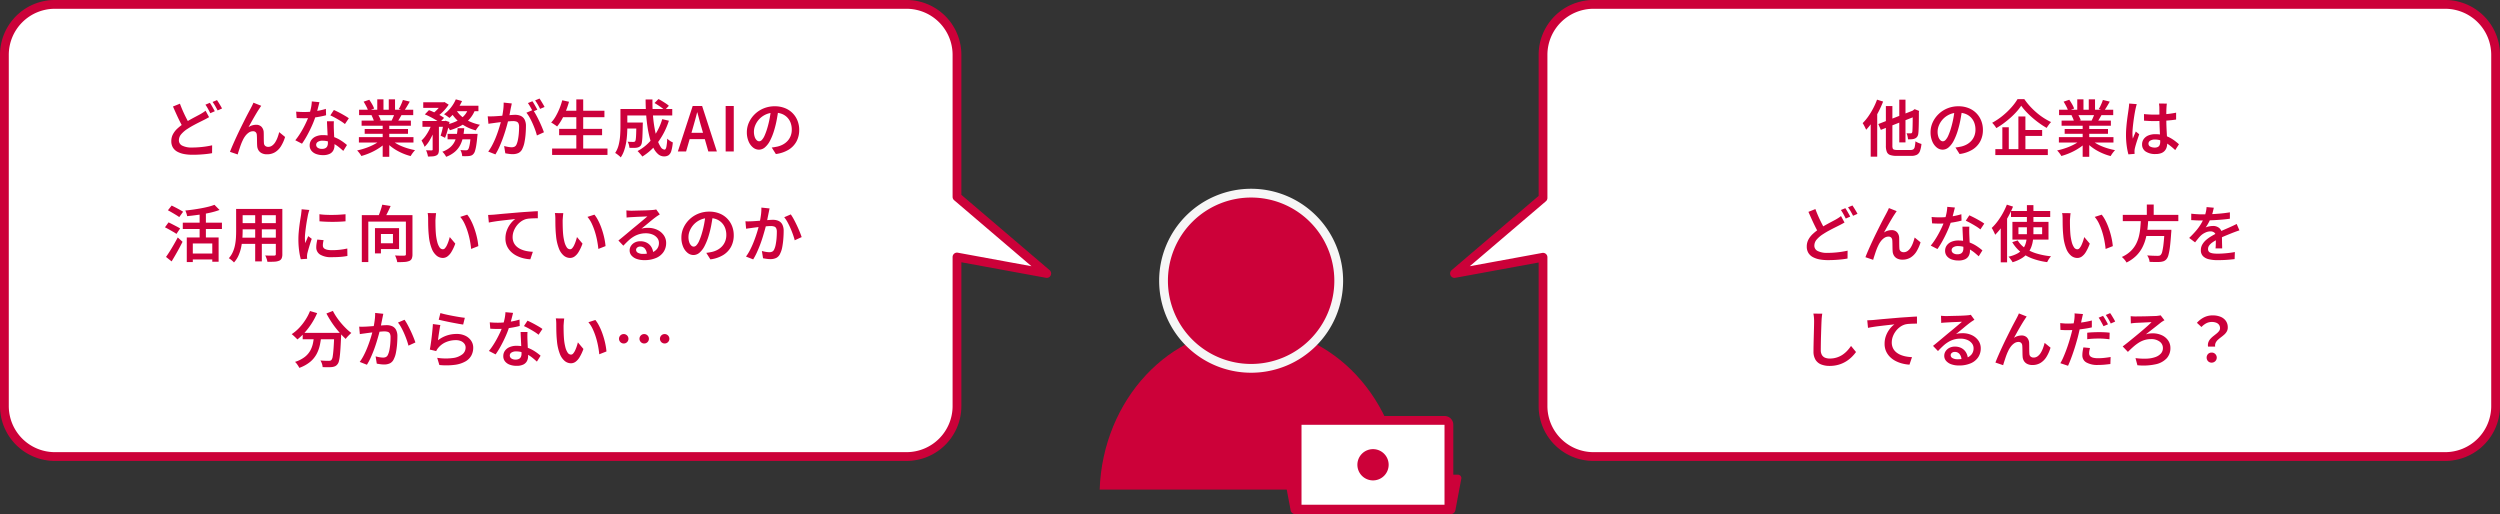 <svg xmlns="http://www.w3.org/2000/svg" width="569.5" height="117.127" viewBox="0 0 569.5 117.127">
  <rect x="0" y="0" width="569.5" height="117.127" fill="#333333" stroke="none"/>
  <g id="グループ_2530" data-name="グループ 2530" transform="translate(-638 -11412)">
    <g id="グループ_1477" data-name="グループ 1477" transform="translate(888.501 11456)">
      <path id="交差_4" data-name="交差 4" d="M0,36.838C.724,16.357,15.9,0,34.505,0S68.288,16.357,69.012,36.838Z" transform="translate(0 30.698)" fill="#cc0139"/>
      <path id="パス_9141" data-name="パス 9141" d="M19.954,0A19.954,19.954,0,1,1,0,19.954,19.954,19.954,0,0,1,19.954,0Z" transform="translate(14.552 0)" fill="#cc0139" stroke="#f6f6f6" stroke-width="2"/>
    </g>
    <path id="合体_83" data-name="合体 83" d="M-2820,4847.5a11.5,11.5,0,0,1-11.5-11.5v-80a11.5,11.5,0,0,1,11.5-11.5h194a11.5,11.5,0,0,1,11.5,11.5v32.349l20.447,17.451-20.447-3.753V4836a11.5,11.5,0,0,1-11.5,11.5Z" transform="translate(3470.501 6668.5)" fill="#fff" stroke="#cc0139" stroke-linejoin="round" stroke-width="2"/>
    <path id="パス_9142" data-name="パス 9142" d="M36.123,8.188q-.308.182-.623.35t-.679.35l-1.036.518q-.588.294-1.246.651t-1.3.777a6.4,6.4,0,0,0-1.449,1.232,2.138,2.138,0,0,0-.539,1.4,1.33,1.33,0,0,0,.756,1.211,4.734,4.734,0,0,0,2.268.427q.742,0,1.568-.063t1.61-.182q.784-.119,1.372-.259l-.014,1.792q-.574.112-1.274.189t-1.5.126q-.8.049-1.708.049a10.068,10.068,0,0,1-1.9-.168,5.2,5.2,0,0,1-1.526-.525,2.663,2.663,0,0,1-1.015-.952,2.755,2.755,0,0,1-.364-1.463,3.308,3.308,0,0,1,.371-1.561,4.9,4.9,0,0,1,1.029-1.316A12.09,12.09,0,0,1,30.4,9.616q.686-.448,1.372-.833t1.3-.707q.616-.322,1.05-.56.364-.21.658-.4a5.483,5.483,0,0,0,.546-.4ZM29.487,5.122q.336.91.721,1.771t.77,1.6q.385.742.707,1.316l-1.414.826q-.378-.616-.777-1.414t-.8-1.68q-.4-.882-.791-1.778Zm6.818-.2q.182.252.385.6t.4.7q.2.35.336.616L36.4,7.292q-.21-.434-.518-.994a9.672,9.672,0,0,0-.588-.952Zm1.624-.616q.182.266.4.616t.42.693q.2.343.329.595l-1.008.448q-.224-.448-.539-.994a9.412,9.412,0,0,0-.609-.938ZM48.009,5.6q-.1.14-.217.315t-.231.357q-.252.364-.567.889t-.651,1.106q-.336.581-.651,1.155t-.581,1.05a2.864,2.864,0,0,1,.868-.42,3.2,3.2,0,0,1,.868-.126,1.641,1.641,0,0,1,1.225.462,1.959,1.959,0,0,1,.5,1.33q.014.336.014.784t.007.875q.007.427.035.735a.842.842,0,0,0,.315.644,1.087,1.087,0,0,0,.651.2,1.512,1.512,0,0,0,.889-.28,2.664,2.664,0,0,0,.707-.763,5.724,5.724,0,0,0,.532-1.085A11.461,11.461,0,0,0,52.1,11.6L53.441,12.7a8.789,8.789,0,0,1-.917,2.079,4.182,4.182,0,0,1-1.344,1.379,3.45,3.45,0,0,1-1.855.49,2.539,2.539,0,0,1-1.246-.273,1.8,1.8,0,0,1-.728-.707,2.133,2.133,0,0,1-.266-.91q-.028-.392-.035-.861t-.014-.91q-.007-.441-.035-.749a.95.95,0,0,0-.245-.616.828.828,0,0,0-.623-.224,1.678,1.678,0,0,0-.952.3,3.333,3.333,0,0,0-.812.791,5.454,5.454,0,0,0-.616,1.064q-.154.308-.315.728t-.308.868L42.85,16q-.133.406-.2.686l-1.764-.6q.266-.7.658-1.6t.854-1.9q.462-1,.945-1.981t.924-1.855q.441-.875.791-1.533t.532-.994q.14-.266.308-.595t.336-.735Zm7.952,1.33q.434.042.924.063t.9.021q.84,0,1.708-.084t1.7-.245A14.136,14.136,0,0,0,62.737,6.3l.042,1.456q-.63.168-1.456.322t-1.736.259a15.745,15.745,0,0,1-1.806.1q-.406,0-.84-.014t-.868-.042Zm5.306-2.156q-.084.35-.224.9t-.3,1.148q-.161.6-.357,1.176a20.649,20.649,0,0,1-.826,2.135q-.5,1.127-1.092,2.2a19.269,19.269,0,0,1-1.176,1.9l-1.526-.784a14.022,14.022,0,0,0,.938-1.281q.462-.707.875-1.47T58.32,9.21a12.891,12.891,0,0,0,.525-1.3A15.356,15.356,0,0,0,59.3,6.284a9.1,9.1,0,0,0,.231-1.68Zm3.29,4.354q-.028.434-.028.847t.014.861q.014.322.035.826t.049,1.064q.028.56.049,1.071t.021.819a2.457,2.457,0,0,1-.259,1.127,1.835,1.835,0,0,1-.833.8,3.4,3.4,0,0,1-1.54.294,4.452,4.452,0,0,1-1.519-.245,2.478,2.478,0,0,1-1.092-.742,1.873,1.873,0,0,1-.413-1.239,2.055,2.055,0,0,1,.371-1.2,2.455,2.455,0,0,1,1.05-.833,3.892,3.892,0,0,1,1.589-.3,7.068,7.068,0,0,1,2.247.343,8.08,8.08,0,0,1,1.841.868,11.869,11.869,0,0,1,1.4,1.043l-.84,1.344q-.392-.35-.875-.756a8.113,8.113,0,0,0-1.085-.763,6.371,6.371,0,0,0-1.3-.581,4.774,4.774,0,0,0-1.477-.224,1.88,1.88,0,0,0-1.05.259.773.773,0,0,0-.392.665.817.817,0,0,0,.343.672,1.583,1.583,0,0,0,.987.266,1.557,1.557,0,0,0,.8-.175.989.989,0,0,0,.42-.476,1.744,1.744,0,0,0,.126-.679q0-.336-.028-.938t-.063-1.323q-.035-.721-.07-1.435t-.049-1.26Zm2.52.63a9.3,9.3,0,0,0-1-.707q-.6-.371-1.225-.714t-1.106-.553l.812-1.232q.378.168.854.406t.966.511q.49.273.91.525a6.928,6.928,0,0,1,.672.448Zm3.178,2.982H82.687V13.97H70.255ZM70.3,6.494H82.631V7.726H70.3Zm.574,2.478H82.1v1.176H70.871Zm.7,1.918h9.87v1.092h-9.87Zm4.1-1.33h1.5v7.658h-1.5ZM74.441,4.128h1.414V7.082H74.441Zm2.618,0h1.428V7H77.059ZM75.365,13.27l1.19.546a8.916,8.916,0,0,1-1.6,1.344,13.387,13.387,0,0,1-2,1.106,14.739,14.739,0,0,1-2.142.77,3.085,3.085,0,0,0-.266-.427q-.168-.231-.35-.455a3.551,3.551,0,0,0-.35-.378,16.858,16.858,0,0,0,2.1-.6,12.784,12.784,0,0,0,1.946-.868A7.177,7.177,0,0,0,75.365,13.27Zm2.142-.028a6.743,6.743,0,0,0,1.043.812,9.1,9.1,0,0,0,1.344.707,13.936,13.936,0,0,0,1.54.553,16.63,16.63,0,0,0,1.617.392q-.154.154-.35.392t-.371.5q-.175.259-.287.455a12.352,12.352,0,0,1-1.631-.539,12.826,12.826,0,0,1-1.547-.756,10.806,10.806,0,0,1-1.386-.945A7.975,7.975,0,0,1,76.345,13.7Zm2.772-8.974,1.568.378q-.322.574-.658,1.127t-.63.945l-1.218-.392a5.779,5.779,0,0,0,.357-.644q.175-.364.329-.735T80.279,4.268ZM78.431,7.25l1.582.378q-.28.49-.546.945t-.49.777L77.7,9q.2-.392.4-.875T78.431,7.25Zm-7.1-2.59,1.288-.434a11.321,11.321,0,0,1,.644,1.015,5.752,5.752,0,0,1,.462.987l-1.358.5a6.007,6.007,0,0,0-.427-1Q71.641,5.15,71.333,4.66Zm1.792,3.108,1.456-.238a6.838,6.838,0,0,1,.385.7,4.733,4.733,0,0,1,.273.672l-1.526.28a5.091,5.091,0,0,0-.238-.686A6.65,6.65,0,0,0,73.125,7.768ZM84.913,4.8h4.634V6.074H84.913ZM90.457,12h5.8v1.246h-5.8ZM84.731,9.07h5.222v1.316H84.731Zm2.324.532h1.428v5.964a2.61,2.61,0,0,1-.112.84.9.9,0,0,1-.462.5,2.238,2.238,0,0,1-.805.21q-.469.042-1.113.042a4.515,4.515,0,0,0-.168-.714,6.119,6.119,0,0,0-.266-.714q.406.014.777.021t.5.007a.333.333,0,0,0,.175-.056.2.2,0,0,0,.049-.154ZM95.763,12h1.526l-.014.217a3.3,3.3,0,0,1-.042.371q-.112,1.232-.245,2.037A8.914,8.914,0,0,1,96.7,15.9a1.721,1.721,0,0,1-.364.679,1.173,1.173,0,0,1-.441.329,2.335,2.335,0,0,1-.539.133q-.252.028-.672.035t-.9-.007a3.116,3.116,0,0,0-.126-.714,2.8,2.8,0,0,0-.28-.672q.406.028.742.042t.5.014a1.09,1.09,0,0,0,.273-.028.458.458,0,0,0,.2-.126,1.3,1.3,0,0,0,.245-.5,7.235,7.235,0,0,0,.224-1.078q.1-.707.189-1.813Zm-3.01-1.3h1.5a16.2,16.2,0,0,1-.287,2.051,6.967,6.967,0,0,1-.637,1.806,5.248,5.248,0,0,1-1.2,1.512,6.591,6.591,0,0,1-2,1.155,3.842,3.842,0,0,0-.378-.609,3.5,3.5,0,0,0-.49-.553A5.6,5.6,0,0,0,91,15.1a4.162,4.162,0,0,0,1.015-1.246,5.42,5.42,0,0,0,.511-1.484A15.226,15.226,0,0,0,92.753,10.694ZM85.277,7.558l.938-.966a13.006,13.006,0,0,1,1.232.518q.644.308,1.232.63a8.271,8.271,0,0,1,.98.616L88.651,9.434a7.2,7.2,0,0,0-.924-.637q-.574-.343-1.218-.672T85.277,7.558Zm4.3,1.512h.21l.2-.07.91.294q-.182.938-.448,1.918a12.054,12.054,0,0,1-.574,1.68l-1.008-.49a13.54,13.54,0,0,0,.413-1.463,16.318,16.318,0,0,0,.3-1.659Zm5.614-2.884,1.568.238a6.681,6.681,0,0,1-1.309,2.2,7.335,7.335,0,0,1-1.96,1.526,13,13,0,0,1-2.5,1.015,3.739,3.739,0,0,0-.245-.406q-.161-.238-.35-.469t-.329-.371a11.039,11.039,0,0,0,2.324-.763,5.956,5.956,0,0,0,1.757-1.218A4.324,4.324,0,0,0,95.189,6.186ZM92.333,4.128l1.414.392a9.594,9.594,0,0,1-.812,1.463,13.911,13.911,0,0,1-1,1.316A10.461,10.461,0,0,1,90.877,8.37a4.344,4.344,0,0,0-.364-.287q-.224-.161-.455-.315a3.124,3.124,0,0,0-.413-.238A7.732,7.732,0,0,0,91.2,6.025,8.2,8.2,0,0,0,92.333,4.128Zm.07,2.408a5.991,5.991,0,0,0,1.288,1.505A7.755,7.755,0,0,0,95.546,9.2a10.853,10.853,0,0,0,2.289.728,3.088,3.088,0,0,0-.336.371q-.182.231-.343.462a4.39,4.39,0,0,0-.273.441,10.013,10.013,0,0,1-2.366-.938,8.989,8.989,0,0,1-1.932-1.442,8.181,8.181,0,0,1-1.428-1.876ZM86.9,9.5l.98.378a15.222,15.222,0,0,1-.658,1.89,13.794,13.794,0,0,1-.91,1.8,6.355,6.355,0,0,1-1.092,1.379,4.419,4.419,0,0,0-.308-.728q-.21-.406-.392-.714a6.359,6.359,0,0,0,.966-1.106,10.738,10.738,0,0,0,.833-1.407A8.7,8.7,0,0,0,86.9,9.5Zm5.32-3.92h5.264V6.83H91.619ZM89.183,4.8h.336l.224-.056.966.6a10.236,10.236,0,0,1-.77,1.015,10.505,10.505,0,0,1-.952.98,10.146,10.146,0,0,1-1.008.805,4.716,4.716,0,0,0-.483-.385q-.287-.2-.511-.343a6.766,6.766,0,0,0,.868-.714,9.433,9.433,0,0,0,.777-.847,5.8,5.8,0,0,0,.553-.791Zm15.9.266q-.042.238-.105.525t-.119.539q-.056.294-.133.693t-.154.812q-.077.413-.175.805-.14.588-.35,1.372t-.49,1.68q-.28.9-.623,1.813T102.2,15.09a13.894,13.894,0,0,1-.847,1.582l-1.638-.644a11.129,11.129,0,0,0,.917-1.47,18.354,18.354,0,0,0,.777-1.68q.35-.868.623-1.708t.476-1.561q.2-.721.315-1.253.2-.91.308-1.8a11.853,11.853,0,0,0,.1-1.687Zm4.83,1.47a11.235,11.235,0,0,1,.686,1.106q.364.658.714,1.393t.637,1.421q.287.686.455,1.176l-1.6.728a12.659,12.659,0,0,0-.392-1.274q-.252-.7-.574-1.428t-.686-1.379a7.013,7.013,0,0,0-.742-1.1ZM99.6,7.992q.364.028.707.021t.721-.021q.322-.014.819-.049l1.057-.077q.56-.042,1.12-.091t1.043-.084q.483-.035.777-.035a3.128,3.128,0,0,1,1.26.238,1.864,1.864,0,0,1,.875.805,3.119,3.119,0,0,1,.329,1.561q0,.812-.077,1.778a16.048,16.048,0,0,1-.252,1.848,5.861,5.861,0,0,1-.469,1.47,1.924,1.924,0,0,1-.9.994,3.085,3.085,0,0,1-1.323.266,6.442,6.442,0,0,1-.868-.063q-.462-.063-.812-.133l-.266-1.652q.28.07.609.14t.623.105a4.209,4.209,0,0,0,.476.035,1.555,1.555,0,0,0,.644-.126.987.987,0,0,0,.462-.5,4.864,4.864,0,0,0,.329-1.085,12.549,12.549,0,0,0,.2-1.435q.063-.77.063-1.47a1.8,1.8,0,0,0-.161-.868.8.8,0,0,0-.476-.378,2.535,2.535,0,0,0-.749-.1q-.322,0-.889.049t-1.2.112q-.637.063-1.19.133t-.847.112q-.294.042-.728.1t-.742.112Zm10.178-3.43q.182.252.385.6t.4.7q.2.35.336.63l-1.022.434q-.14-.294-.329-.637t-.392-.693a6.757,6.757,0,0,0-.4-.616Zm1.624-.616q.182.266.4.623t.42.7q.2.343.329.6l-1.022.434q-.21-.448-.525-.994a9.411,9.411,0,0,0-.609-.938Zm5.054,2.786h9.73V8.2h-9.73Zm-.588,4.116h9.786V12.3h-9.786Zm-1.6,4.48h12.614V16.8H114.271Zm5.516-11.186h1.568V16.056h-1.568Zm-3.206.2,1.54.336A18.723,18.723,0,0,1,117.4,6.8a17.126,17.126,0,0,1-.931,1.946,10.436,10.436,0,0,1-1.064,1.568,3.528,3.528,0,0,0-.392-.294l-.5-.336a3.568,3.568,0,0,0-.462-.266A7.311,7.311,0,0,0,115.09,8a14.969,14.969,0,0,0,.854-1.757A14.945,14.945,0,0,0,116.581,4.338Zm14.168,5.068h3.3v1.372h-3.3Zm2.716,0h1.47v.1q0,.105-.007.238t-.007.231q-.028,1.5-.07,2.457a13.56,13.56,0,0,1-.126,1.477,1.623,1.623,0,0,1-.252.728,1.255,1.255,0,0,1-.413.343,2.051,2.051,0,0,1-.525.161,4.969,4.969,0,0,1-.714.042q-.434,0-.938-.014a3.214,3.214,0,0,0-.126-.721,2.779,2.779,0,0,0-.28-.679q.406.042.763.049t.525.007a.776.776,0,0,0,.245-.035.48.48,0,0,0,.189-.119,1.484,1.484,0,0,0,.14-.539q.056-.413.084-1.253t.042-2.254Zm4.13-4.438.91-.91q.406.21.854.483t.854.546a5.164,5.164,0,0,1,.658.511l-.952,1.008a5.963,5.963,0,0,0-.63-.532q-.392-.294-.833-.581T137.6,4.968Zm1.764,3.668L140.871,9a16.565,16.565,0,0,1-2.415,4.8,12.865,12.865,0,0,1-3.633,3.36,4.5,4.5,0,0,0-.308-.4q-.2-.231-.406-.462t-.378-.385a10.559,10.559,0,0,0,3.465-2.961A13.553,13.553,0,0,0,139.359,8.636Zm-8.526-2.31h10.808V7.8H130.833Zm-.994,0h1.568V10.4q0,.77-.056,1.687a18.636,18.636,0,0,1-.21,1.862,11.246,11.246,0,0,1-.455,1.827,6.571,6.571,0,0,1-.777,1.582,2.96,2.96,0,0,0-.364-.357q-.238-.2-.483-.385a2.516,2.516,0,0,0-.427-.266,6.006,6.006,0,0,0,.812-1.89,12.28,12.28,0,0,0,.322-2.1q.07-1.064.07-1.974Zm5.726-2.17h1.568q-.028,1.778.1,3.458t.392,3.129a19.509,19.509,0,0,0,.609,2.534,6.429,6.429,0,0,0,.777,1.694,1.15,1.15,0,0,0,.875.609q.266,0,.406-.581a11.222,11.222,0,0,0,.2-1.925,4.132,4.132,0,0,0,.616.5,3.342,3.342,0,0,0,.658.357,9.123,9.123,0,0,1-.343,1.96,1.8,1.8,0,0,1-.623.966,1.787,1.787,0,0,1-1.022.266,2.042,2.042,0,0,1-1.344-.5,4.5,4.5,0,0,1-1.071-1.414,11.047,11.047,0,0,1-.805-2.135,23.019,23.019,0,0,1-.553-2.674q-.217-1.449-.322-3.031T135.565,4.156ZM142.915,16l3.374-10.346h2.156L151.8,16h-1.946l-1.568-5.5q-.252-.826-.476-1.694T147.353,7.1H147.3q-.21.854-.448,1.715t-.476,1.687L144.791,16Zm1.988-2.8V11.758h4.886V13.2Zm8.9,2.8V5.654h1.848V16Zm12.026-9.59q-.154,1.078-.371,2.275a22.369,22.369,0,0,1-.581,2.415,13.373,13.373,0,0,1-.952,2.422,5.045,5.045,0,0,1-1.169,1.54,2.093,2.093,0,0,1-1.365.532,2.133,2.133,0,0,1-1.358-.5,3.528,3.528,0,0,1-1.015-1.407,5.223,5.223,0,0,1-.385-2.065,5.325,5.325,0,0,1,.49-2.254,6.185,6.185,0,0,1,1.351-1.89,6.307,6.307,0,0,1,2.016-1.3,6.579,6.579,0,0,1,2.5-.469,6.134,6.134,0,0,1,2.3.413,5.05,5.05,0,0,1,2.877,2.863,5.6,5.6,0,0,1,.392,2.1,5.5,5.5,0,0,1-.609,2.618,4.975,4.975,0,0,1-1.785,1.89,7.415,7.415,0,0,1-2.926.994l-.938-1.484q.392-.042.7-.1t.588-.112a4.991,4.991,0,0,0,1.267-.476,4.022,4.022,0,0,0,1.043-.805,3.613,3.613,0,0,0,.707-1.134,3.888,3.888,0,0,0,.259-1.449,4.407,4.407,0,0,0-.259-1.54,3.5,3.5,0,0,0-.763-1.225,3.432,3.432,0,0,0-1.225-.812,4.462,4.462,0,0,0-1.659-.287,4.68,4.68,0,0,0-4.4,2.856,3.749,3.749,0,0,0-.315,1.442,3.636,3.636,0,0,0,.182,1.239,1.819,1.819,0,0,0,.455.742.83.83,0,0,0,.553.245.887.887,0,0,0,.616-.308,3.371,3.371,0,0,0,.609-.959,13.3,13.3,0,0,0,.609-1.659,21.593,21.593,0,0,0,.532-2.149,21.525,21.525,0,0,0,.322-2.247ZM31.048,35.6H38.3v5.53H36.858V36.962H32.42V41.2H31.048Zm6.3-7.448,1.162,1.176a16.479,16.479,0,0,1-2.254.651q-1.246.273-2.562.455t-2.562.308a4.342,4.342,0,0,0-.168-.651,4.763,4.763,0,0,0-.252-.637q.9-.084,1.827-.217t1.806-.294q.875-.161,1.645-.357A10.63,10.63,0,0,0,37.348,28.156Zm-3.374,1.47H35.4v6.762H33.974Zm-3.836,2.6h8.918v1.442H30.138Zm1.89,7.028H37.46v1.358H32.028ZM26.75,29.4l.854-1.078q.406.2.9.455t.952.511q.462.252.756.448l-.882,1.218q-.28-.21-.728-.483t-.938-.56Q27.17,29.626,26.75,29.4Zm-.672,3.878.812-1.12q.406.182.9.441l.966.5q.469.245.777.441l-.84,1.246a7.523,7.523,0,0,0-.742-.476q-.462-.266-.959-.546T26.078,33.28Zm.238,6.748q.378-.518.84-1.253t.938-1.561q.476-.826.9-1.624l1.092.994q-.364.728-.784,1.505t-.854,1.526q-.434.749-.854,1.435ZM43.144,29.094H51.88v1.428H43.144Zm0,3.234h8.75v1.414h-8.75ZM43.1,35.646h8.834V37.06H43.1Zm-.812-6.552h1.484v5.054q0,.812-.07,1.771a14.688,14.688,0,0,1-.273,1.932,9.159,9.159,0,0,1-.6,1.855A5.8,5.8,0,0,1,41.8,41.288a2.811,2.811,0,0,0-.336-.336q-.224-.2-.448-.371a2.429,2.429,0,0,0-.392-.259,5.341,5.341,0,0,0,.91-1.407,7.506,7.506,0,0,0,.5-1.582,12.288,12.288,0,0,0,.21-1.638q.049-.819.049-1.561Zm9.044,0h1.484V39.4a2.308,2.308,0,0,1-.161.959,1.087,1.087,0,0,1-.553.525,3.1,3.1,0,0,1-1.057.224q-.651.042-1.631.028a4.058,4.058,0,0,0-.189-.721,5.266,5.266,0,0,0-.3-.721q.434.028.854.028h1.19a.41.41,0,0,0,.28-.077.339.339,0,0,0,.084-.259Zm-4.7.56h1.512v11.4H46.63Zm14.63.644a13.074,13.074,0,0,0,1.421.133q.791.035,1.624.028t1.589-.056q.756-.049,1.316-.1v1.61q-.616.056-1.386.091t-1.575.035q-.805,0-1.575-.035t-1.4-.091Zm.952,5.908q-.084.364-.126.644a3.77,3.77,0,0,0-.042.56.946.946,0,0,0,.1.441.855.855,0,0,0,.35.343,2.113,2.113,0,0,0,.637.217,5.208,5.208,0,0,0,.98.077,15.589,15.589,0,0,0,3.5-.378l.028,1.694a12.57,12.57,0,0,1-1.547.21q-.875.07-2.037.07a4.718,4.718,0,0,1-2.653-.6,1.892,1.892,0,0,1-.861-1.645,5.614,5.614,0,0,1,.063-.819q.063-.427.175-.945Zm-3.248-6.874q-.042.126-.112.357t-.126.455q-.056.224-.084.35-.056.308-.147.791t-.182,1.064q-.091.581-.168,1.183t-.133,1.162q-.056.56-.056.994,0,.294.021.6t.049.6q.112-.252.231-.532t.238-.553q.119-.273.217-.511l.8.616q-.2.56-.4,1.2t-.364,1.218q-.161.574-.245.924-.028.154-.049.35a3.07,3.07,0,0,0-.021.308q0,.1.007.252t.021.294l-1.442.1a14.447,14.447,0,0,1-.378-1.925,18.955,18.955,0,0,1-.168-2.625q0-.784.07-1.589t.168-1.561q.1-.756.2-1.379t.168-1.043q.028-.28.07-.616t.056-.644ZM70.92,30.508H81.49v1.47H72.4V41.2H70.92Zm10.038,0h1.5v8.918a2.455,2.455,0,0,1-.161.987,1.068,1.068,0,0,1-.581.539,3.428,3.428,0,0,1-1.1.224q-.665.042-1.631.042a3.527,3.527,0,0,0-.1-.483q-.077-.273-.182-.553a4.123,4.123,0,0,0-.217-.49q.448.028.875.042t.77.007q.343-.007.469-.007a.53.53,0,0,0,.287-.077.329.329,0,0,0,.077-.259Zm-5.39-2.38,1.918.294q-.35.812-.756,1.617T75.988,31.4l-1.442-.322q.2-.42.392-.938T75.3,29.1Q75.47,28.576,75.568,28.128Zm-1.652,5.348h1.358V39.23H73.916Zm.588,0h4.9v4.76H74.5V36.92h3.514V34.806H74.5ZM87.846,30.06q-.042.224-.07.525t-.049.6l-.035.49q0,.448.007.959t.028,1.043q.021.532.063,1.064a11.529,11.529,0,0,0,.308,1.848,3.916,3.916,0,0,0,.525,1.246.927.927,0,0,0,.777.448.655.655,0,0,0,.483-.259,2.9,2.9,0,0,0,.434-.686,8.036,8.036,0,0,0,.364-.91q.161-.483.273-.931l1.26,1.5a10.364,10.364,0,0,1-.9,1.918,3.4,3.4,0,0,1-.931,1.029,1.8,1.8,0,0,1-1.008.315,2.254,2.254,0,0,1-1.393-.5,3.911,3.911,0,0,1-1.127-1.61,10.544,10.544,0,0,1-.672-2.975q-.07-.63-.105-1.344t-.042-1.358q-.007-.644-.007-1.064,0-.28-.021-.672a4.188,4.188,0,0,0-.091-.7Zm7.084.336a7.2,7.2,0,0,1,.756,1.148,12.839,12.839,0,0,1,.665,1.442q.3.77.532,1.575t.378,1.575a13.979,13.979,0,0,1,.2,1.428l-1.638.644q-.084-.882-.273-1.883a18.054,18.054,0,0,0-.5-2,14.332,14.332,0,0,0-.728-1.883,6.646,6.646,0,0,0-.98-1.533Zm4.76.07q.42-.014.784-.035t.56-.035l1.043-.1q.637-.063,1.435-.133l1.708-.147,1.876-.161q.742-.056,1.456-.1l1.344-.091q.63-.042,1.12-.056v1.61q-.378,0-.875.014t-.98.049a4.843,4.843,0,0,0-.861.133,3.764,3.764,0,0,0-1.211.616,4.582,4.582,0,0,0-.959.987,4.79,4.79,0,0,0-.63,1.2,3.8,3.8,0,0,0-.224,1.267,3.013,3.013,0,0,0,.252,1.274,2.749,2.749,0,0,0,.693.931,3.867,3.867,0,0,0,1.029.637,5.991,5.991,0,0,0,1.26.378,9.493,9.493,0,0,0,1.372.154l-.574,1.708a8.174,8.174,0,0,1-1.68-.259,7.1,7.1,0,0,1-1.547-.6,5.131,5.131,0,0,1-1.267-.945,4.24,4.24,0,0,1-.861-1.288,4.123,4.123,0,0,1-.315-1.652,5.137,5.137,0,0,1,.343-1.9,5.907,5.907,0,0,1,.861-1.519,5.132,5.132,0,0,1,1.036-1.015q-.42.056-1,.119t-1.253.14q-.672.077-1.358.161t-1.309.189q-.623.1-1.1.2Zm17.136-.406q-.042.224-.07.525t-.049.6l-.035.49q0,.448.007.959t.028,1.043q.021.532.063,1.064a11.529,11.529,0,0,0,.308,1.848,3.916,3.916,0,0,0,.525,1.246.927.927,0,0,0,.777.448.655.655,0,0,0,.483-.259,2.9,2.9,0,0,0,.434-.686,8.039,8.039,0,0,0,.364-.91q.161-.483.273-.931l1.26,1.5a10.364,10.364,0,0,1-.9,1.918,3.4,3.4,0,0,1-.931,1.029,1.8,1.8,0,0,1-1.008.315,2.254,2.254,0,0,1-1.393-.5,3.911,3.911,0,0,1-1.127-1.61,10.544,10.544,0,0,1-.672-2.975q-.07-.63-.105-1.344t-.042-1.358q-.007-.644-.007-1.064,0-.28-.021-.672a4.188,4.188,0,0,0-.091-.7Zm7.084.336a7.2,7.2,0,0,1,.756,1.148,12.839,12.839,0,0,1,.665,1.442q.3.77.532,1.575t.378,1.575a13.979,13.979,0,0,1,.2,1.428l-1.638.644q-.084-.882-.273-1.883a18.054,18.054,0,0,0-.5-2,14.332,14.332,0,0,0-.728-1.883,6.646,6.646,0,0,0-.98-1.533Zm7.28-.966q.28.028.6.049t.588.021q.224,0,.686-.014t1.036-.028l1.155-.028q.581-.014,1.043-.042l.7-.042q.392-.028.623-.063a2.261,2.261,0,0,0,.357-.077l.826,1.134q-.224.14-.462.294t-.462.322q-.28.2-.686.525t-.868.714q-.462.385-.91.749l-.812.658a3.6,3.6,0,0,1,.763-.161q.371-.035.749-.035a4.8,4.8,0,0,1,2.107.448,3.75,3.75,0,0,1,1.477,1.225,3.027,3.027,0,0,1,.546,1.785,3.6,3.6,0,0,1-.567,1.988A3.828,3.828,0,0,1,138,40.245a6.581,6.581,0,0,1-2.751.511,4.991,4.991,0,0,1-1.715-.273,2.754,2.754,0,0,1-1.176-.77,1.737,1.737,0,0,1-.427-1.169,1.878,1.878,0,0,1,.3-1.022,2.224,2.224,0,0,1,.847-.77,2.617,2.617,0,0,1,1.26-.294,3.1,3.1,0,0,1,1.6.385,2.649,2.649,0,0,1,1,1.029,3.109,3.109,0,0,1,.378,1.386l-1.456.21a2.135,2.135,0,0,0-.434-1.3,1.329,1.329,0,0,0-1.092-.5,1,1,0,0,0-.679.224.669.669,0,0,0-.259.518.758.758,0,0,0,.427.672,2.2,2.2,0,0,0,1.127.252,5.938,5.938,0,0,0,1.995-.294,2.589,2.589,0,0,0,1.239-.854,2.176,2.176,0,0,0,.42-1.344,1.791,1.791,0,0,0-.392-1.141,2.589,2.589,0,0,0-1.064-.777,3.9,3.9,0,0,0-1.512-.28,5.314,5.314,0,0,0-1.512.2,5.488,5.488,0,0,0-1.288.567,7.236,7.236,0,0,0-1.169.889q-.567.525-1.169,1.169L129.37,36.29q.392-.308.882-.714l.994-.826q.5-.42.952-.8t.756-.63q.294-.238.7-.574t.84-.7l.826-.693q.392-.329.644-.553-.21,0-.574.021t-.8.035q-.434.014-.868.035t-.805.042l-.6.035q-.266.014-.553.035a5.233,5.233,0,0,0-.525.063Zm19.726.98q-.154,1.078-.371,2.275a22.369,22.369,0,0,1-.581,2.415,13.373,13.373,0,0,1-.952,2.422,5.045,5.045,0,0,1-1.169,1.54,2.093,2.093,0,0,1-1.365.532,2.133,2.133,0,0,1-1.358-.5,3.528,3.528,0,0,1-1.015-1.407,5.223,5.223,0,0,1-.385-2.065,5.325,5.325,0,0,1,.49-2.254,6.185,6.185,0,0,1,1.351-1.89,6.307,6.307,0,0,1,2.016-1.3,6.579,6.579,0,0,1,2.5-.469,6.134,6.134,0,0,1,2.3.413,5.05,5.05,0,0,1,2.877,2.863,5.6,5.6,0,0,1,.392,2.1,5.5,5.5,0,0,1-.609,2.618,4.975,4.975,0,0,1-1.785,1.89,7.415,7.415,0,0,1-2.926.994L149.39,39.1q.392-.042.7-.1t.588-.112a4.991,4.991,0,0,0,1.267-.476,4.022,4.022,0,0,0,1.043-.805,3.613,3.613,0,0,0,.707-1.134,3.888,3.888,0,0,0,.259-1.449,4.407,4.407,0,0,0-.259-1.54,3.5,3.5,0,0,0-.763-1.225,3.432,3.432,0,0,0-1.225-.812,4.462,4.462,0,0,0-1.659-.287,4.68,4.68,0,0,0-4.4,2.856,3.749,3.749,0,0,0-.315,1.442,3.636,3.636,0,0,0,.182,1.239,1.819,1.819,0,0,0,.455.742.83.83,0,0,0,.553.245.887.887,0,0,0,.616-.308,3.371,3.371,0,0,0,.609-.959,13.3,13.3,0,0,0,.609-1.659,22.352,22.352,0,0,0,.854-4.4Zm12.894-1.428q-.056.238-.112.525t-.112.539q-.056.294-.14.693t-.161.812q-.077.413-.161.805-.14.588-.357,1.372t-.49,1.68q-.273.9-.616,1.806T160.919,39a13.629,13.629,0,0,1-.847,1.589l-1.638-.644a10.643,10.643,0,0,0,.91-1.47q.42-.812.77-1.68t.63-1.708q.28-.84.476-1.561t.308-1.253q.2-.91.315-1.8a11.246,11.246,0,0,0,.1-1.687Zm4.83,1.358a10.562,10.562,0,0,1,.686,1.12q.364.672.714,1.414t.63,1.435q.28.693.448,1.2l-1.582.728q-.14-.574-.392-1.288t-.574-1.456q-.322-.742-.686-1.4a6.884,6.884,0,0,0-.742-1.106Zm-10.332,1.568q.364.028.714.021t.714-.021q.336-.014.826-.049l1.057-.077q.567-.042,1.127-.091t1.036-.084q.476-.035.784-.035a3.128,3.128,0,0,1,1.26.238,1.829,1.829,0,0,1,.868.8,3.175,3.175,0,0,1,.322,1.561q0,.812-.077,1.778a17.167,17.167,0,0,1-.245,1.848,5.332,5.332,0,0,1-.476,1.47,1.933,1.933,0,0,1-.9.994,3.074,3.074,0,0,1-1.33.266,6.352,6.352,0,0,1-.854-.063q-.462-.063-.812-.133l-.266-1.652q.28.07.6.14t.623.1a4.39,4.39,0,0,0,.483.035,1.506,1.506,0,0,0,.637-.126,1,1,0,0,0,.455-.5,4.378,4.378,0,0,0,.343-1.085,12.549,12.549,0,0,0,.2-1.435q.063-.77.063-1.47a1.8,1.8,0,0,0-.161-.868.8.8,0,0,0-.476-.378,2.591,2.591,0,0,0-.763-.1q-.322,0-.882.049t-1.2.112q-.644.063-1.19.133t-.854.112q-.28.042-.721.1t-.749.112ZM57.452,57.322h7.686v1.47H57.452Zm7.2,0h1.568v.42a1.845,1.845,0,0,1-.014.252q-.07,1.6-.14,2.737t-.161,1.9a8.054,8.054,0,0,1-.217,1.2,1.6,1.6,0,0,1-.322.651,1.434,1.434,0,0,1-.539.448,2.609,2.609,0,0,1-.679.182,8.566,8.566,0,0,1-.945.042q-.581,0-1.211-.028a2.869,2.869,0,0,0-.154-.763,3.177,3.177,0,0,0-.35-.749q.63.056,1.155.07t.777.014a1.106,1.106,0,0,0,.329-.042.6.6,0,0,0,.245-.154,1.648,1.648,0,0,0,.294-.812q.112-.63.2-1.876t.161-3.22Zm-5.53-4.97,1.624.476a15.984,15.984,0,0,1-1.232,2.317A16.49,16.49,0,0,1,57.963,57.2a12.89,12.89,0,0,1-1.715,1.624q-.14-.154-.378-.385t-.483-.455a4.841,4.841,0,0,0-.441-.364,9.482,9.482,0,0,0,1.673-1.4A12.449,12.449,0,0,0,58.054,54.4,11.422,11.422,0,0,0,59.118,52.352Zm5.208-.028a12.447,12.447,0,0,0,.812,1.379,15.965,15.965,0,0,0,1.043,1.379q.567.672,1.169,1.26a10.965,10.965,0,0,0,1.176,1.008q-.2.168-.441.406t-.469.483a3.291,3.291,0,0,0-.364.469q-.588-.532-1.19-1.2T64.879,56.09q-.581-.756-1.092-1.568t-.931-1.61ZM60.07,57.756h1.638a19.072,19.072,0,0,1-.329,2.275,7.989,7.989,0,0,1-.749,2.1,6.053,6.053,0,0,1-1.463,1.792A8.25,8.25,0,0,1,56.682,65.3a4.064,4.064,0,0,0-.259-.462q-.161-.252-.35-.5a2.607,2.607,0,0,0-.371-.4,7.073,7.073,0,0,0,2.233-1.134A4.87,4.87,0,0,0,59.2,61.326a6.067,6.067,0,0,0,.609-1.715A18.112,18.112,0,0,0,60.07,57.756Zm15.75-4.774q-.056.238-.112.525t-.112.539q-.056.294-.14.693t-.161.812q-.077.413-.161.805-.14.588-.357,1.372t-.49,1.68q-.273.9-.616,1.806T72.929,63a13.626,13.626,0,0,1-.847,1.589l-1.638-.644a10.641,10.641,0,0,0,.91-1.47q.42-.812.77-1.68t.63-1.708q.28-.84.476-1.561t.308-1.253q.2-.91.315-1.8a11.246,11.246,0,0,0,.105-1.687Zm4.83,1.358a10.564,10.564,0,0,1,.686,1.12q.364.672.714,1.414t.63,1.435q.28.693.448,1.2l-1.582.728q-.14-.574-.392-1.288T80.58,57.49q-.322-.742-.686-1.4a6.885,6.885,0,0,0-.742-1.106ZM70.318,55.908q.364.028.714.021t.714-.021q.336-.014.826-.049l1.057-.077q.567-.042,1.127-.091t1.036-.084q.476-.035.784-.035a3.128,3.128,0,0,1,1.26.238,1.829,1.829,0,0,1,.868.805,3.175,3.175,0,0,1,.322,1.561q0,.812-.077,1.778A17.169,17.169,0,0,1,78.7,61.8a5.332,5.332,0,0,1-.476,1.47,1.933,1.933,0,0,1-.9.994,3.074,3.074,0,0,1-1.33.266,6.352,6.352,0,0,1-.854-.063q-.462-.063-.812-.133l-.266-1.652q.28.07.6.14t.623.1a4.39,4.39,0,0,0,.483.035,1.506,1.506,0,0,0,.637-.126,1,1,0,0,0,.455-.5,4.378,4.378,0,0,0,.343-1.085,12.549,12.549,0,0,0,.2-1.435q.063-.77.063-1.47a1.8,1.8,0,0,0-.161-.868.8.8,0,0,0-.476-.378,2.591,2.591,0,0,0-.763-.1q-.322,0-.882.049t-1.2.112q-.644.063-1.19.133t-.854.112q-.28.042-.721.1t-.749.112Zm18.508-3.094q.49.154,1.239.322t1.568.322q.819.154,1.554.273t1.2.161l-.378,1.54q-.42-.056-1-.161t-1.246-.231q-.665-.126-1.3-.259t-1.169-.252q-.532-.119-.854-.2Zm-.014,2.73q-.07.308-.147.77t-.154.966q-.077.5-.14.966l-.105.77a6.829,6.829,0,0,1,2.03-1.092,7.033,7.033,0,0,1,2.212-.35,4.42,4.42,0,0,1,2.037.434,3.286,3.286,0,0,1,1.3,1.141A2.8,2.8,0,0,1,96.3,60.7a3.792,3.792,0,0,1-.413,1.757,3.428,3.428,0,0,1-1.33,1.358,6.61,6.61,0,0,1-2.387.784,15.164,15.164,0,0,1-3.584.049l-.49-1.638a12.7,12.7,0,0,0,3.577.049,4.359,4.359,0,0,0,2.163-.854,1.942,1.942,0,0,0,.728-1.533,1.42,1.42,0,0,0-.28-.868,1.873,1.873,0,0,0-.777-.6,2.827,2.827,0,0,0-1.141-.217,5.7,5.7,0,0,0-2.275.448,4.532,4.532,0,0,0-1.729,1.274,3.055,3.055,0,0,0-.294.392,2.9,2.9,0,0,0-.2.378l-1.456-.35q.084-.406.168-.959t.168-1.19q.084-.637.154-1.288t.126-1.267q.056-.616.084-1.106Zm11.256-.616q.434.042.924.063t.9.021q.84,0,1.708-.084t1.7-.245a14.136,14.136,0,0,0,1.547-.385l.042,1.456q-.63.168-1.456.322t-1.736.259a15.745,15.745,0,0,1-1.806.1q-.406,0-.84-.014t-.868-.042Zm5.306-2.156q-.084.35-.224.9t-.3,1.148q-.161.6-.357,1.176a20.65,20.65,0,0,1-.826,2.135q-.5,1.127-1.092,2.2a19.268,19.268,0,0,1-1.176,1.9l-1.526-.784a14.023,14.023,0,0,0,.938-1.281q.462-.707.875-1.47t.742-1.477a12.892,12.892,0,0,0,.525-1.3,15.357,15.357,0,0,0,.455-1.624,9.1,9.1,0,0,0,.231-1.68Zm3.29,4.354q-.028.434-.028.847t.014.861q.014.322.035.826t.049,1.064q.028.56.049,1.071t.021.819a2.457,2.457,0,0,1-.259,1.127,1.835,1.835,0,0,1-.833.8,3.4,3.4,0,0,1-1.54.294,4.452,4.452,0,0,1-1.519-.245,2.478,2.478,0,0,1-1.092-.742,1.873,1.873,0,0,1-.413-1.239,2.055,2.055,0,0,1,.371-1.2,2.455,2.455,0,0,1,1.05-.833,3.893,3.893,0,0,1,1.589-.3,7.068,7.068,0,0,1,2.247.343,8.08,8.08,0,0,1,1.841.868,11.87,11.87,0,0,1,1.4,1.043l-.84,1.344q-.392-.35-.875-.756a8.113,8.113,0,0,0-1.085-.763,6.371,6.371,0,0,0-1.3-.581,4.774,4.774,0,0,0-1.477-.224,1.88,1.88,0,0,0-1.05.259.773.773,0,0,0-.392.665.817.817,0,0,0,.343.672,1.583,1.583,0,0,0,.987.266,1.557,1.557,0,0,0,.8-.175.988.988,0,0,0,.42-.476,1.744,1.744,0,0,0,.126-.679q0-.336-.028-.938t-.063-1.323q-.035-.721-.07-1.435t-.049-1.26Zm2.52.63a9.3,9.3,0,0,0-1-.707q-.6-.371-1.225-.714t-1.106-.553l.812-1.232q.378.168.854.406t.966.511q.49.273.91.525a6.929,6.929,0,0,1,.672.448Zm5.852-3.7q-.042.224-.07.525t-.049.6l-.035.49q0,.448.007.959t.028,1.043q.021.532.063,1.064a11.529,11.529,0,0,0,.308,1.848,3.916,3.916,0,0,0,.525,1.246.927.927,0,0,0,.777.448.655.655,0,0,0,.483-.259,2.9,2.9,0,0,0,.434-.686,8.036,8.036,0,0,0,.364-.91q.161-.483.273-.931l1.26,1.5a10.364,10.364,0,0,1-.9,1.918,3.4,3.4,0,0,1-.931,1.029,1.8,1.8,0,0,1-1.008.315,2.254,2.254,0,0,1-1.393-.5,3.911,3.911,0,0,1-1.127-1.61,10.544,10.544,0,0,1-.672-2.975q-.07-.63-.105-1.344t-.042-1.358q-.007-.644-.007-1.064,0-.28-.021-.672a4.188,4.188,0,0,0-.091-.7Zm7.084.336a7.2,7.2,0,0,1,.756,1.148,12.839,12.839,0,0,1,.665,1.442q.3.77.532,1.575t.378,1.575a13.979,13.979,0,0,1,.2,1.428l-1.638.644q-.084-.882-.273-1.883a18.054,18.054,0,0,0-.5-2,14.332,14.332,0,0,0-.728-1.883,6.646,6.646,0,0,0-.98-1.533Zm6.468,3.206a1.075,1.075,0,1,1-.763.315A1.039,1.039,0,0,1,130.588,57.6Zm4.662,0a1.075,1.075,0,1,1-.763.315A1.039,1.039,0,0,1,135.25,57.6Zm4.662,0a1.075,1.075,0,1,1-.763.315A1.039,1.039,0,0,1,139.912,57.6Z" transform="translate(649.501 11430.5)" fill="#cc003b"/>
    <path id="合体_86" data-name="合体 86" d="M-2800.334,4847.5a11.5,11.5,0,0,1-11.5-11.5v-33.9l-20.166,3.7,20.166-17.21V4756a11.5,11.5,0,0,1,11.5-11.5h194a11.5,11.5,0,0,1,11.5,11.5v80a11.5,11.5,0,0,1-11.5,11.5Z" transform="translate(3801.335 6668.5)" fill="#fff" stroke="#cc0139" stroke-linejoin="round" stroke-width="2"/>
    <path id="パス_9143" data-name="パス 9143" d="M70.654,4.2h1.414v9.744H70.654ZM65.88,9.756l8.344-3.248.574,1.3-8.344,3.276ZM67.6,5.668h1.484v9.016a1.874,1.874,0,0,0,.077.623.466.466,0,0,0,.315.28,2.476,2.476,0,0,0,.714.077H73.23a1.1,1.1,0,0,0,.637-.154.943.943,0,0,0,.315-.581,8.554,8.554,0,0,0,.154-1.239,3.872,3.872,0,0,0,.658.35,5.114,5.114,0,0,0,.714.252,6.6,6.6,0,0,1-.343,1.617,1.548,1.548,0,0,1-.7.847,2.836,2.836,0,0,1-1.323.252H70.08a4.569,4.569,0,0,1-1.505-.2,1.247,1.247,0,0,1-.756-.707,3.736,3.736,0,0,1-.217-1.421ZM73.72,6.774h-.112l.28-.21.266-.2,1.022.406-.056.238q0,1.232-.014,2.219t-.042,1.659q-.028.672-.07.98a1.564,1.564,0,0,1-.266.791,1.309,1.309,0,0,1-.546.413,2.384,2.384,0,0,1-.749.154,7.728,7.728,0,0,1-.791.014,3.963,3.963,0,0,0-.112-.721,2.815,2.815,0,0,0-.224-.651q.252.014.525.014h.4a.424.424,0,0,0,.245-.063.492.492,0,0,0,.147-.287q.028-.182.049-.749t.035-1.568Q73.72,8.216,73.72,6.774ZM65.586,4.2l1.386.434a22.3,22.3,0,0,1-1.064,2.359,21.575,21.575,0,0,1-1.33,2.226,14.949,14.949,0,0,1-1.47,1.841q-.07-.168-.21-.455t-.3-.581a5.491,5.491,0,0,0-.287-.476,10.928,10.928,0,0,0,1.267-1.505A16.686,16.686,0,0,0,64.7,6.2,15.177,15.177,0,0,0,65.586,4.2ZM64.144,7.992l1.47-1.47.014.014V17.19H64.144ZM84.976,6.41q-.154,1.078-.371,2.275a22.367,22.367,0,0,1-.581,2.415,13.372,13.372,0,0,1-.952,2.422,5.046,5.046,0,0,1-1.169,1.54,2.093,2.093,0,0,1-1.365.532,2.133,2.133,0,0,1-1.358-.5,3.528,3.528,0,0,1-1.015-1.407,5.223,5.223,0,0,1-.385-2.065,5.325,5.325,0,0,1,.49-2.254,6.185,6.185,0,0,1,1.351-1.89,6.307,6.307,0,0,1,2.016-1.3,6.579,6.579,0,0,1,2.5-.469,6.134,6.134,0,0,1,2.3.413,5.05,5.05,0,0,1,2.877,2.863,5.6,5.6,0,0,1,.392,2.1A5.5,5.5,0,0,1,89.1,13.7a4.975,4.975,0,0,1-1.785,1.89,7.415,7.415,0,0,1-2.926.994L83.45,15.1q.392-.042.7-.1t.588-.112A4.991,4.991,0,0,0,86,14.418a4.022,4.022,0,0,0,1.043-.805,3.612,3.612,0,0,0,.707-1.134,3.889,3.889,0,0,0,.259-1.449,4.407,4.407,0,0,0-.259-1.54,3.5,3.5,0,0,0-.763-1.225,3.432,3.432,0,0,0-1.225-.812,4.462,4.462,0,0,0-1.659-.287,4.68,4.68,0,0,0-4.4,2.856,3.749,3.749,0,0,0-.315,1.442,3.636,3.636,0,0,0,.182,1.239,1.82,1.82,0,0,0,.455.742.83.83,0,0,0,.553.245.887.887,0,0,0,.616-.308,3.371,3.371,0,0,0,.609-.959,13.3,13.3,0,0,0,.609-1.659,21.6,21.6,0,0,0,.532-2.149,21.525,21.525,0,0,0,.322-2.247ZM98.43,5.584A11.415,11.415,0,0,1,97.4,6.914a16.939,16.939,0,0,1-1.358,1.358q-.749.672-1.575,1.288a16.787,16.787,0,0,1-1.708,1.12q-.1-.168-.259-.392t-.343-.441a3.928,3.928,0,0,0-.35-.371,15.336,15.336,0,0,0,2.338-1.561A16.776,16.776,0,0,0,96.162,6,12.23,12.23,0,0,0,97.59,4.086h1.554a14.342,14.342,0,0,0,1.267,1.6,16.953,16.953,0,0,0,1.5,1.456,14.953,14.953,0,0,0,1.638,1.225,14.21,14.21,0,0,0,1.687.938,5.3,5.3,0,0,0-.539.637q-.259.357-.469.693a17.175,17.175,0,0,1-1.652-1.057q-.826-.595-1.6-1.267a18.249,18.249,0,0,1-1.428-1.372A12.884,12.884,0,0,1,98.43,5.584Zm.1,5.53H103.2v1.358H98.528Zm-5.992,4.354h11.956v1.358H92.536Zm5.25-7.434h1.6V16.2h-1.6Zm-3.654,2.45H95.6v5.67h-1.47Zm12.88,2.254h12.432V13.97H107.012Zm.042-6.244h12.334V7.726H107.054Zm.574,2.478h11.228v1.176H107.628Zm.7,1.918h9.87v1.092h-9.87Zm4.1-1.33h1.5v7.658h-1.5ZM111.2,4.128h1.414V7.082H111.2Zm2.618,0h1.428V7h-1.428Zm-1.694,9.142,1.19.546a8.916,8.916,0,0,1-1.6,1.344,13.387,13.387,0,0,1-2,1.106,14.739,14.739,0,0,1-2.142.77,3.085,3.085,0,0,0-.266-.427q-.168-.231-.35-.455a3.551,3.551,0,0,0-.35-.378,16.858,16.858,0,0,0,2.1-.6,12.784,12.784,0,0,0,1.946-.868A7.177,7.177,0,0,0,112.122,13.27Zm2.142-.028a6.743,6.743,0,0,0,1.043.812,9.1,9.1,0,0,0,1.344.707,13.936,13.936,0,0,0,1.54.553,16.63,16.63,0,0,0,1.617.392q-.154.154-.35.392t-.371.5q-.175.259-.287.455a12.352,12.352,0,0,1-1.631-.539,12.826,12.826,0,0,1-1.547-.756,10.805,10.805,0,0,1-1.386-.945A7.975,7.975,0,0,1,113.1,13.7Zm2.772-8.974,1.568.378q-.322.574-.658,1.127t-.63.945L116.1,6.326a5.779,5.779,0,0,0,.357-.644q.175-.364.329-.735T117.036,4.268ZM115.188,7.25l1.582.378q-.28.49-.546.945t-.49.777L114.46,9q.2-.392.4-.875T115.188,7.25Zm-7.1-2.59,1.288-.434a11.321,11.321,0,0,1,.644,1.015,5.751,5.751,0,0,1,.462.987l-1.358.5a6.007,6.007,0,0,0-.427-1Q108.4,5.15,108.09,4.66Zm1.792,3.108,1.456-.238a6.838,6.838,0,0,1,.385.7A4.733,4.733,0,0,1,112,8.9l-1.526.28a5.091,5.091,0,0,0-.238-.686A6.65,6.65,0,0,0,109.882,7.768Zm16.52-.28q.6.056,1.2.091t1.232.035q1.274,0,2.541-.112a20.372,20.372,0,0,0,2.345-.336V8.734q-1.106.168-2.366.252t-2.52.1q-.616,0-1.211-.028t-1.211-.07Zm5.208-2.394q-.028.2-.049.427t-.035.455q-.014.238-.028.623t-.014.847v.938q0,.91.028,1.736t.07,1.54q.042.714.077,1.33t.035,1.134a3.174,3.174,0,0,1-.14.952,2.112,2.112,0,0,1-.448.791,2.016,2.016,0,0,1-.819.532,3.633,3.633,0,0,1-1.253.189,3.853,3.853,0,0,1-2.254-.574,1.872,1.872,0,0,1-.812-1.624,2.045,2.045,0,0,1,.371-1.211,2.429,2.429,0,0,1,1.05-.819,4.091,4.091,0,0,1,1.631-.294,6.867,6.867,0,0,1,1.75.21,6.986,6.986,0,0,1,1.456.553,8.218,8.218,0,0,1,1.19.749q.532.406.952.784l-.854,1.33a14.958,14.958,0,0,0-1.533-1.281,6.753,6.753,0,0,0-1.512-.833,4.344,4.344,0,0,0-1.575-.294,2,2,0,0,0-1.064.252.773.773,0,0,0-.406.686.723.723,0,0,0,.406.672,2.1,2.1,0,0,0,1.022.224,1.476,1.476,0,0,0,.749-.161.874.874,0,0,0,.385-.462,2.071,2.071,0,0,0,.112-.721q0-.364-.028-.973t-.063-1.344q-.035-.735-.063-1.526T129.916,8.4q0-.784-.007-1.428T129.9,6q0-.168-.028-.441t-.056-.469Zm-6.86.126q-.042.14-.1.364t-.112.448l-.077.35q-.07.322-.161.833t-.182,1.134q-.091.623-.168,1.267t-.126,1.232q-.049.588-.049,1.022,0,.28.021.6t.063.609q.1-.266.217-.546t.238-.553q.119-.273.217-.525l.784.63q-.182.546-.392,1.169t-.371,1.176q-.161.553-.245.931-.028.14-.049.329a2.944,2.944,0,0,0-.021.315,1.845,1.845,0,0,1,.014.252q0,.154.014.294l-1.414.112a15.234,15.234,0,0,1-.378-1.89,17.9,17.9,0,0,1-.168-2.576q0-.784.07-1.638t.168-1.659q.1-.8.2-1.47t.154-1.085q.042-.28.077-.623t.049-.637ZM58.18,32.188q-.308.182-.623.35t-.679.35l-1.036.518q-.588.294-1.246.651t-1.3.777a6.4,6.4,0,0,0-1.449,1.232,2.138,2.138,0,0,0-.539,1.4,1.33,1.33,0,0,0,.756,1.211,4.734,4.734,0,0,0,2.268.427q.742,0,1.568-.063t1.61-.182q.784-.119,1.372-.259l-.014,1.792q-.574.112-1.274.189t-1.5.126q-.8.049-1.708.049a10.068,10.068,0,0,1-1.9-.168,5.2,5.2,0,0,1-1.526-.525,2.663,2.663,0,0,1-1.015-.952,2.755,2.755,0,0,1-.364-1.463,3.308,3.308,0,0,1,.371-1.561,4.9,4.9,0,0,1,1.029-1.316,12.09,12.09,0,0,1,1.47-1.155q.686-.448,1.372-.833t1.3-.707q.616-.322,1.05-.56.364-.21.658-.4a5.483,5.483,0,0,0,.546-.4Zm-6.636-3.066q.336.91.721,1.771t.77,1.6q.385.742.707,1.316l-1.414.826q-.378-.616-.777-1.414t-.8-1.68q-.4-.882-.791-1.778Zm6.818-.2q.182.252.385.6t.4.7q.2.35.336.616l-1.022.448q-.21-.434-.518-.994a9.672,9.672,0,0,0-.588-.952Zm1.624-.616q.182.266.4.616t.42.693q.2.343.329.595l-1.008.448q-.224-.448-.539-.994a9.412,9.412,0,0,0-.609-.938ZM70.066,29.6q-.1.14-.217.315t-.231.357q-.252.364-.567.889T68.4,32.265q-.336.581-.651,1.155t-.581,1.05a2.864,2.864,0,0,1,.868-.42,3.2,3.2,0,0,1,.868-.126,1.641,1.641,0,0,1,1.225.462,1.959,1.959,0,0,1,.5,1.33q.014.336.014.784t.007.875q.007.427.035.735a.842.842,0,0,0,.315.644,1.087,1.087,0,0,0,.651.2,1.512,1.512,0,0,0,.889-.28,2.664,2.664,0,0,0,.707-.763,5.724,5.724,0,0,0,.532-1.085,11.463,11.463,0,0,0,.378-1.218L75.5,36.7a8.789,8.789,0,0,1-.917,2.079,4.182,4.182,0,0,1-1.344,1.379,3.45,3.45,0,0,1-1.855.49,2.539,2.539,0,0,1-1.246-.273,1.8,1.8,0,0,1-.728-.707,2.133,2.133,0,0,1-.266-.91q-.028-.392-.035-.861t-.014-.91q-.007-.441-.035-.749a.951.951,0,0,0-.245-.616.828.828,0,0,0-.623-.224,1.678,1.678,0,0,0-.952.3,3.333,3.333,0,0,0-.812.791,5.454,5.454,0,0,0-.616,1.064q-.154.308-.315.728t-.308.868l-.28.854q-.133.406-.2.686l-1.764-.6q.266-.7.658-1.6t.854-1.9q.462-1,.945-1.981t.924-1.855q.441-.875.791-1.533t.532-.994q.14-.266.308-.595t.336-.735Zm7.952,1.33q.434.042.924.063t.9.021q.84,0,1.708-.084t1.7-.245a14.136,14.136,0,0,0,1.547-.385l.042,1.456q-.63.168-1.456.322t-1.736.259a15.745,15.745,0,0,1-1.806.1q-.406,0-.84-.014t-.868-.042Zm5.306-2.156q-.084.35-.224.9t-.3,1.148q-.161.6-.357,1.176a20.65,20.65,0,0,1-.826,2.135q-.5,1.127-1.092,2.2a19.268,19.268,0,0,1-1.176,1.9l-1.526-.784a14.023,14.023,0,0,0,.938-1.281q.462-.707.875-1.47t.742-1.477a12.892,12.892,0,0,0,.525-1.3,15.354,15.354,0,0,0,.455-1.624,9.1,9.1,0,0,0,.231-1.68Zm3.29,4.354q-.028.434-.028.847t.014.861q.014.322.035.826t.049,1.064q.028.56.049,1.071t.021.819a2.457,2.457,0,0,1-.259,1.127,1.835,1.835,0,0,1-.833.805,3.4,3.4,0,0,1-1.54.294A4.452,4.452,0,0,1,82.6,40.6a2.478,2.478,0,0,1-1.092-.742,1.873,1.873,0,0,1-.413-1.239,2.054,2.054,0,0,1,.371-1.2,2.455,2.455,0,0,1,1.05-.833,3.893,3.893,0,0,1,1.589-.3,7.068,7.068,0,0,1,2.247.343,8.08,8.08,0,0,1,1.841.868,11.869,11.869,0,0,1,1.4,1.043l-.84,1.344q-.392-.35-.875-.756a8.113,8.113,0,0,0-1.085-.763,6.371,6.371,0,0,0-1.295-.581,4.774,4.774,0,0,0-1.477-.224,1.88,1.88,0,0,0-1.05.259.773.773,0,0,0-.392.665.817.817,0,0,0,.343.672,1.583,1.583,0,0,0,.987.266,1.557,1.557,0,0,0,.8-.175.989.989,0,0,0,.42-.476,1.744,1.744,0,0,0,.126-.679q0-.336-.028-.938t-.063-1.323q-.035-.721-.07-1.435t-.049-1.26Zm2.52.63a9.3,9.3,0,0,0-1-.707q-.6-.371-1.225-.714T85.8,31.782l.812-1.232q.378.168.854.406t.966.511q.49.273.91.525a6.929,6.929,0,0,1,.672.448Zm6.972-4.186h8.932v1.358H96.106Zm1.694,3.7v1.582h5.4V33.266Zm-1.372-1.232h8.218V36.08H96.428Zm1.2,4.228a5.775,5.775,0,0,0,1.722,1.778,9.519,9.519,0,0,0,2.576,1.2,17.081,17.081,0,0,0,3.3.637,3.439,3.439,0,0,0-.329.392,5.019,5.019,0,0,0-.315.483q-.14.245-.238.455a15.392,15.392,0,0,1-3.395-.826,9.556,9.556,0,0,1-2.66-1.5,8.013,8.013,0,0,1-1.9-2.226Zm2.1-8.036h1.484v6.328a12.87,12.87,0,0,1-.105,1.652,7.009,7.009,0,0,1-.385,1.561,4.837,4.837,0,0,1-.812,1.393,5.621,5.621,0,0,1-1.372,1.169,8.765,8.765,0,0,1-2.072.9,2.952,2.952,0,0,0-.252-.4l-.343-.469a2.706,2.706,0,0,0-.343-.392,7.65,7.65,0,0,0,1.939-.679,4.224,4.224,0,0,0,1.218-.945,3.711,3.711,0,0,0,.679-1.148,5.387,5.387,0,0,0,.294-1.288,13.235,13.235,0,0,0,.07-1.372Zm-4.564-.112,1.4.448a21.565,21.565,0,0,1-1.127,2.352,23.239,23.239,0,0,1-1.393,2.219,14.4,14.4,0,0,1-1.54,1.841q-.07-.182-.21-.476T92,33.91a3.312,3.312,0,0,0-.294-.476,11.755,11.755,0,0,0,1.33-1.5,16.286,16.286,0,0,0,2.128-3.822Zm-1.4,3.822L95.2,30.508l.014.014V41.26H93.768Zm15.918-1.876q-.042.224-.07.525t-.049.6l-.035.49q0,.448.007.959t.028,1.043q.021.532.063,1.064a11.529,11.529,0,0,0,.308,1.848,3.916,3.916,0,0,0,.525,1.246.927.927,0,0,0,.777.448.655.655,0,0,0,.483-.259,2.9,2.9,0,0,0,.434-.686,8.036,8.036,0,0,0,.364-.91q.161-.483.273-.931l1.26,1.5a10.364,10.364,0,0,1-.9,1.918,3.4,3.4,0,0,1-.931,1.029,1.8,1.8,0,0,1-1.008.315,2.254,2.254,0,0,1-1.393-.5,3.911,3.911,0,0,1-1.127-1.61,10.544,10.544,0,0,1-.672-2.975q-.07-.63-.105-1.344t-.042-1.358q-.007-.644-.007-1.064,0-.28-.021-.672a4.188,4.188,0,0,0-.091-.7Zm7.084.336a7.2,7.2,0,0,1,.756,1.148,12.839,12.839,0,0,1,.665,1.442q.3.77.532,1.575t.378,1.575a13.979,13.979,0,0,1,.2,1.428l-1.638.644q-.084-.882-.273-1.883a18.054,18.054,0,0,0-.5-2,14.332,14.332,0,0,0-.728-1.883,6.646,6.646,0,0,0-.98-1.533Zm4.8.042h12.656V31.88H121.572Zm4.648,3.4h5.432v1.414H126.22Zm4.886,0h1.54l-.007.126q-.007.126-.007.273a1.074,1.074,0,0,1-.028.259q-.126,1.946-.28,3.178a13.156,13.156,0,0,1-.35,1.911,2.381,2.381,0,0,1-.476.973,1.573,1.573,0,0,1-.63.441,3.3,3.3,0,0,1-.8.161q-.392.028-1.043.021t-1.351-.035a2.516,2.516,0,0,0-.168-.742,2.968,2.968,0,0,0-.378-.728q.742.056,1.407.077t.959.021a1.917,1.917,0,0,0,.4-.035.626.626,0,0,0,.287-.147,1.575,1.575,0,0,0,.385-.805,13.913,13.913,0,0,0,.294-1.778q.133-1.155.231-2.933Zm-5.4-2.562h1.68q-.056,1.12-.175,2.261a16.052,16.052,0,0,1-.4,2.254A9.7,9.7,0,0,1,126,37.914a7.53,7.53,0,0,1-1.393,1.869,8.41,8.41,0,0,1-2.184,1.519,4.1,4.1,0,0,0-.469-.665,4.468,4.468,0,0,0-.6-.6,7.166,7.166,0,0,0,2-1.316,6.226,6.226,0,0,0,1.239-1.645,8.022,8.022,0,0,0,.679-1.862,13.35,13.35,0,0,0,.3-1.974Q125.66,32.244,125.7,31.278Zm1.344-3.192h1.568v2.926h-1.568Zm15.26.728q-.084.392-.231.987a10.56,10.56,0,0,1-.441,1.337,12.282,12.282,0,0,1-.539,1.134,9.057,9.057,0,0,1-.651,1.05,2.3,2.3,0,0,1,.511-.189,5.321,5.321,0,0,1,.616-.119,4.331,4.331,0,0,1,.567-.042,2.124,2.124,0,0,1,1.442.5,1.8,1.8,0,0,1,.574,1.435q0,.28.007.686t.014.854q.007.448.021.875t.014.763H142.7q.028-.252.042-.6t.021-.728q.007-.385.007-.735v-.63a1.07,1.07,0,0,0-.364-.924,1.365,1.365,0,0,0-.826-.266,2.85,2.85,0,0,0-1.225.287,3.788,3.788,0,0,0-1.029.693,9.087,9.087,0,0,0-.616.686q-.308.378-.672.84L136.692,35.7a21.463,21.463,0,0,0,1.6-1.68,11.421,11.421,0,0,0,1.12-1.561,10.51,10.51,0,0,0,.728-1.477,10.036,10.036,0,0,0,.35-1.176,6.539,6.539,0,0,0,.168-1.134Zm-5.138,1.358q.546.07,1.232.112t1.2.042q.924,0,2.023-.042t2.219-.147q1.12-.105,2.128-.273V31.32q-.742.112-1.6.189t-1.729.126q-.875.049-1.68.07t-1.449.021q-.294,0-.693-.007t-.833-.035q-.434-.028-.826-.042Zm10.976,3.808q-.21.056-.483.154t-.553.2l-.5.189q-.7.28-1.631.665t-1.911.889a8.436,8.436,0,0,0-1.12.672,2.943,2.943,0,0,0-.707.693,1.345,1.345,0,0,0-.245.777.94.94,0,0,0,.14.532.878.878,0,0,0,.42.322,2.75,2.75,0,0,0,.686.161,7.783,7.783,0,0,0,.924.049q.868,0,1.939-.1t2-.273l-.056,1.61q-.476.056-1.155.119t-1.4.091q-.721.028-1.365.028a8.313,8.313,0,0,1-1.918-.2,2.766,2.766,0,0,1-1.351-.7,1.864,1.864,0,0,1-.5-1.379,2.52,2.52,0,0,1,.322-1.267,4.043,4.043,0,0,1,.854-1.036,7.718,7.718,0,0,1,1.169-.847q.637-.378,1.253-.7.658-.336,1.2-.581t1.015-.448q.469-.2.9-.4.378-.168.735-.336t.707-.35ZM53.112,52.954q-.07.406-.112.868t-.056.868q-.028.574-.056,1.407t-.056,1.757q-.028.924-.042,1.813t-.014,1.575a2.14,2.14,0,0,0,.266,1.141,1.479,1.479,0,0,0,.721.609,2.792,2.792,0,0,0,1.043.182,5.147,5.147,0,0,0,2.94-.875,6.063,6.063,0,0,0,1.064-.917,9.2,9.2,0,0,0,.854-1.078L60.8,61.69a9.1,9.1,0,0,1-.889,1.043,7.468,7.468,0,0,1-1.281,1.036,6.847,6.847,0,0,1-1.708.784,7.178,7.178,0,0,1-2.142.3,5.105,5.105,0,0,1-1.932-.336,2.63,2.63,0,0,1-1.281-1.071,3.587,3.587,0,0,1-.455-1.911q0-.574.014-1.323t.035-1.547q.021-.8.042-1.568t.035-1.4q.014-.63.014-1.008,0-.476-.042-.924a6.7,6.7,0,0,0-.126-.826ZM63.36,54.466q.42-.014.784-.035t.56-.035l1.043-.1q.637-.063,1.435-.133l1.708-.147,1.876-.161q.742-.056,1.456-.1l1.344-.091q.63-.042,1.12-.056v1.61q-.378,0-.875.014t-.98.049a4.843,4.843,0,0,0-.861.133,3.764,3.764,0,0,0-1.211.616,4.581,4.581,0,0,0-.959.987,4.79,4.79,0,0,0-.63,1.2,3.8,3.8,0,0,0-.224,1.267,3.013,3.013,0,0,0,.252,1.274,2.749,2.749,0,0,0,.693.931,3.867,3.867,0,0,0,1.029.637,5.991,5.991,0,0,0,1.26.378,9.494,9.494,0,0,0,1.372.154l-.574,1.708A8.175,8.175,0,0,1,71.3,64.3a7.1,7.1,0,0,1-1.547-.6,5.131,5.131,0,0,1-1.267-.945,4.24,4.24,0,0,1-.861-1.288,4.123,4.123,0,0,1-.315-1.652,5.137,5.137,0,0,1,.343-1.9,5.907,5.907,0,0,1,.861-1.519,5.132,5.132,0,0,1,1.036-1.015q-.42.056-1,.119t-1.253.14q-.672.077-1.358.161t-1.309.189q-.623.1-1.1.2Zm16.8-1.036q.28.028.6.049t.588.021q.224,0,.686-.014t1.036-.028l1.155-.028q.581-.014,1.043-.042l.7-.042q.392-.028.623-.063a2.261,2.261,0,0,0,.357-.077l.826,1.134q-.224.14-.462.294t-.462.322q-.28.2-.686.525t-.868.714q-.462.385-.91.749l-.812.658a3.6,3.6,0,0,1,.763-.161q.371-.035.749-.035a4.8,4.8,0,0,1,2.107.448,3.75,3.75,0,0,1,1.477,1.225,3.027,3.027,0,0,1,.546,1.785,3.6,3.6,0,0,1-.567,1.988,3.829,3.829,0,0,1-1.68,1.393,6.581,6.581,0,0,1-2.751.511,4.991,4.991,0,0,1-1.715-.273,2.754,2.754,0,0,1-1.176-.77,1.737,1.737,0,0,1-.427-1.169,1.878,1.878,0,0,1,.3-1.022,2.224,2.224,0,0,1,.847-.77,2.617,2.617,0,0,1,1.26-.294,3.1,3.1,0,0,1,1.6.385,2.649,2.649,0,0,1,1,1.029,3.109,3.109,0,0,1,.378,1.386l-1.456.21a2.135,2.135,0,0,0-.434-1.3,1.329,1.329,0,0,0-1.092-.5,1,1,0,0,0-.679.224.669.669,0,0,0-.259.518.758.758,0,0,0,.427.672,2.2,2.2,0,0,0,1.127.252,5.938,5.938,0,0,0,2-.294,2.589,2.589,0,0,0,1.239-.854,2.176,2.176,0,0,0,.42-1.344,1.791,1.791,0,0,0-.392-1.141,2.589,2.589,0,0,0-1.064-.777,3.9,3.9,0,0,0-1.512-.28,5.314,5.314,0,0,0-1.512.2,5.487,5.487,0,0,0-1.288.567,7.236,7.236,0,0,0-1.169.889q-.567.525-1.169,1.169L78.34,60.29q.392-.308.882-.714l.994-.826q.5-.42.952-.8t.756-.63q.294-.238.7-.574t.84-.7l.826-.693q.392-.329.644-.553-.21,0-.574.021t-.8.035q-.434.014-.868.035t-.805.042l-.6.035q-.266.014-.553.035a5.232,5.232,0,0,0-.525.063Zm19.516.168q-.1.14-.217.315t-.231.357q-.252.364-.567.889t-.651,1.106q-.336.581-.651,1.155t-.581,1.05a2.864,2.864,0,0,1,.868-.42,3.2,3.2,0,0,1,.868-.126,1.641,1.641,0,0,1,1.225.462,1.959,1.959,0,0,1,.5,1.33q.014.336.014.784t.007.875q.007.427.035.735a.842.842,0,0,0,.315.644,1.087,1.087,0,0,0,.651.2,1.512,1.512,0,0,0,.889-.28,2.664,2.664,0,0,0,.707-.763,5.724,5.724,0,0,0,.532-1.085,11.463,11.463,0,0,0,.378-1.218l1.344,1.092a8.789,8.789,0,0,1-.917,2.079,4.182,4.182,0,0,1-1.344,1.379,3.45,3.45,0,0,1-1.855.49,2.539,2.539,0,0,1-1.246-.273,1.8,1.8,0,0,1-.728-.707,2.133,2.133,0,0,1-.266-.91q-.028-.392-.035-.861t-.014-.91q-.007-.441-.035-.749a.95.95,0,0,0-.245-.616.828.828,0,0,0-.623-.224,1.678,1.678,0,0,0-.952.3,3.333,3.333,0,0,0-.812.791,5.454,5.454,0,0,0-.616,1.064q-.154.308-.315.728t-.308.868l-.28.854q-.133.406-.2.686l-1.764-.6q.266-.7.658-1.6t.854-1.9q.462-1,.945-1.981t.924-1.855q.441-.875.791-1.533t.532-.994q.14-.266.308-.595t.336-.735Zm12.824-.56q-.07.28-.154.665t-.14.6q-.1.49-.238,1.169T111.66,56.9q-.168.756-.35,1.456-.2.742-.455,1.61t-.56,1.757q-.3.889-.609,1.687t-.588,1.414l-1.75-.588a11.4,11.4,0,0,0,.658-1.295q.336-.763.665-1.645t.6-1.75q.273-.868.469-1.6.14-.49.266-1.022t.231-1.029q.1-.5.182-.931t.119-.728q.042-.364.056-.735a4.076,4.076,0,0,0-.014-.609Zm-3.444,2.17q.84,0,1.757-.084t1.862-.238q.945-.154,1.841-.378v1.568q-.868.2-1.841.336t-1.911.217q-.938.077-1.722.077-.5,0-.9-.014t-.777-.042L107.32,55.1q.532.056.924.084T109.056,55.208Zm4.41,2.086q.588-.07,1.281-.1t1.379-.035q.6,0,1.225.028t1.225.1l-.042,1.5q-.532-.07-1.141-.119t-1.253-.049q-.714,0-1.365.035t-1.309.119Zm.63,3.486q-.084.308-.14.623a3.271,3.271,0,0,0-.056.567,1.066,1.066,0,0,0,.091.441.872.872,0,0,0,.315.357,1.822,1.822,0,0,0,.623.245,4.685,4.685,0,0,0,1.015.091,13.249,13.249,0,0,0,1.407-.077q.721-.077,1.449-.2l-.056,1.6q-.588.07-1.288.14t-1.526.07a5.085,5.085,0,0,1-2.653-.567,1.8,1.8,0,0,1-.917-1.617,6.3,6.3,0,0,1,.07-.931q.07-.469.168-.889Zm2.968-7.322a6.4,6.4,0,0,1,.392.588q.21.35.406.707t.336.623l-1.022.434q-.14-.28-.329-.63t-.385-.7a5.9,5.9,0,0,0-.392-.616Zm1.624-.63q.2.266.413.623t.42.7a5.943,5.943,0,0,1,.315.6l-1.008.448q-.21-.462-.525-1.008a9.409,9.409,0,0,0-.609-.938Zm4.676.7.469.035q.287.021.623.021.224,0,.693-.007l1.057-.014q.588-.007,1.19-.028t1.1-.035q.5-.014.763-.028l.49-.063q.266-.035.448-.077l.868,1.12q-.168.084-.378.217t-.35.231q-.322.252-.742.588t-.9.707l-.952.742q-.476.371-.924.735a3.94,3.94,0,0,1,.805-.189,5.875,5.875,0,0,1,.707-.049,4.941,4.941,0,0,1,2.135.434,3.518,3.518,0,0,1,1.435,1.19,2.974,2.974,0,0,1,.518,1.722,3.406,3.406,0,0,1-.833,2.324,4.763,4.763,0,0,1-2.5,1.372,13.254,13.254,0,0,1-4.186.224l-.434-1.624a14.761,14.761,0,0,0,2.611.119,6.508,6.508,0,0,0,1.96-.371,2.984,2.984,0,0,0,1.239-.819,1.83,1.83,0,0,0,.434-1.225,1.772,1.772,0,0,0-.735-1.456A3.135,3.135,0,0,0,128,58.75a4.957,4.957,0,0,0-1.547.231,5.626,5.626,0,0,0-1.33.637,10.1,10.1,0,0,0-1.211.931q-.588.525-1.176,1.113l-1.19-1.246q.588-.434,1.316-1.022t1.505-1.225q.777-.637,1.512-1.26t1.323-1.148q.588-.525.91-.875-.224,0-.595.021t-.812.042l-.861.042q-.42.021-.77.035t-.56.028q-.252.014-.567.049t-.539.077Zm17.626,6.93a1.983,1.983,0,0,1,.077-.994,2.4,2.4,0,0,1,.469-.777,5.256,5.256,0,0,1,.686-.637q.378-.294.714-.567a3.369,3.369,0,0,0,.56-.567,1.039,1.039,0,0,0,.224-.644,1.312,1.312,0,0,0-.217-.763,1.4,1.4,0,0,0-.637-.49,2.657,2.657,0,0,0-1.022-.175,2.717,2.717,0,0,0-1.232.287,4.1,4.1,0,0,0-1.12.861l-1.036-.952a5.45,5.45,0,0,1,1.582-1.232,4.334,4.334,0,0,1,2.016-.462,4.668,4.668,0,0,1,1.778.315,2.71,2.71,0,0,1,1.211.931,2.53,2.53,0,0,1,.441,1.512,1.8,1.8,0,0,1-.224.91,2.81,2.81,0,0,1-.567.7q-.343.308-.735.6t-.721.595a2.225,2.225,0,0,0-.511.679,1.48,1.48,0,0,0-.112.868Zm.826,3.654A1.124,1.124,0,0,1,141,63.79a1.21,1.21,0,0,1,0-1.659,1.138,1.138,0,0,1,.819-.315,1.12,1.12,0,0,1,.805.315,1.152,1.152,0,0,1-.805,1.981Z" transform="translate(1000.001 11430.5)" fill="#cc003b"/>
    <g id="グループ_1479" data-name="グループ 1479" transform="translate(6.501 -479.105)">
      <path id="パス_5952" data-name="パス 5952" d="M111.731,174.117h-35.5a1.106,1.106,0,0,1-1.019-.9l-1.322-7.05a.807.807,0,0,1,.729-1.054h38.721a.807.807,0,0,1,.729,1.054l-1.322,7.05a1.107,1.107,0,0,1-1.019.9" transform="translate(850.29 11834.115)" fill="#cc0139"/>
      <path id="パス_5953" data-name="パス 5953" d="M114.854,153.011H82.23a.976.976,0,0,1-.976-.976v-18.26a.976.976,0,0,1,.976-.976h32.624a.976.976,0,0,1,.976.976v18.26a.976.976,0,0,1-.976.976" transform="translate(845.73 11854.074)" fill="#fff" stroke="#cc0139" stroke-width="2"/>
      <path id="パス_5954" data-name="パス 5954" d="M124.287,153.482a3.561,3.561,0,1,1-3.561-3.561,3.561,3.561,0,0,1,3.561,3.561" transform="translate(823.547 11843.498)" fill="#cc0139"/>
    </g>
  </g>
</svg>
